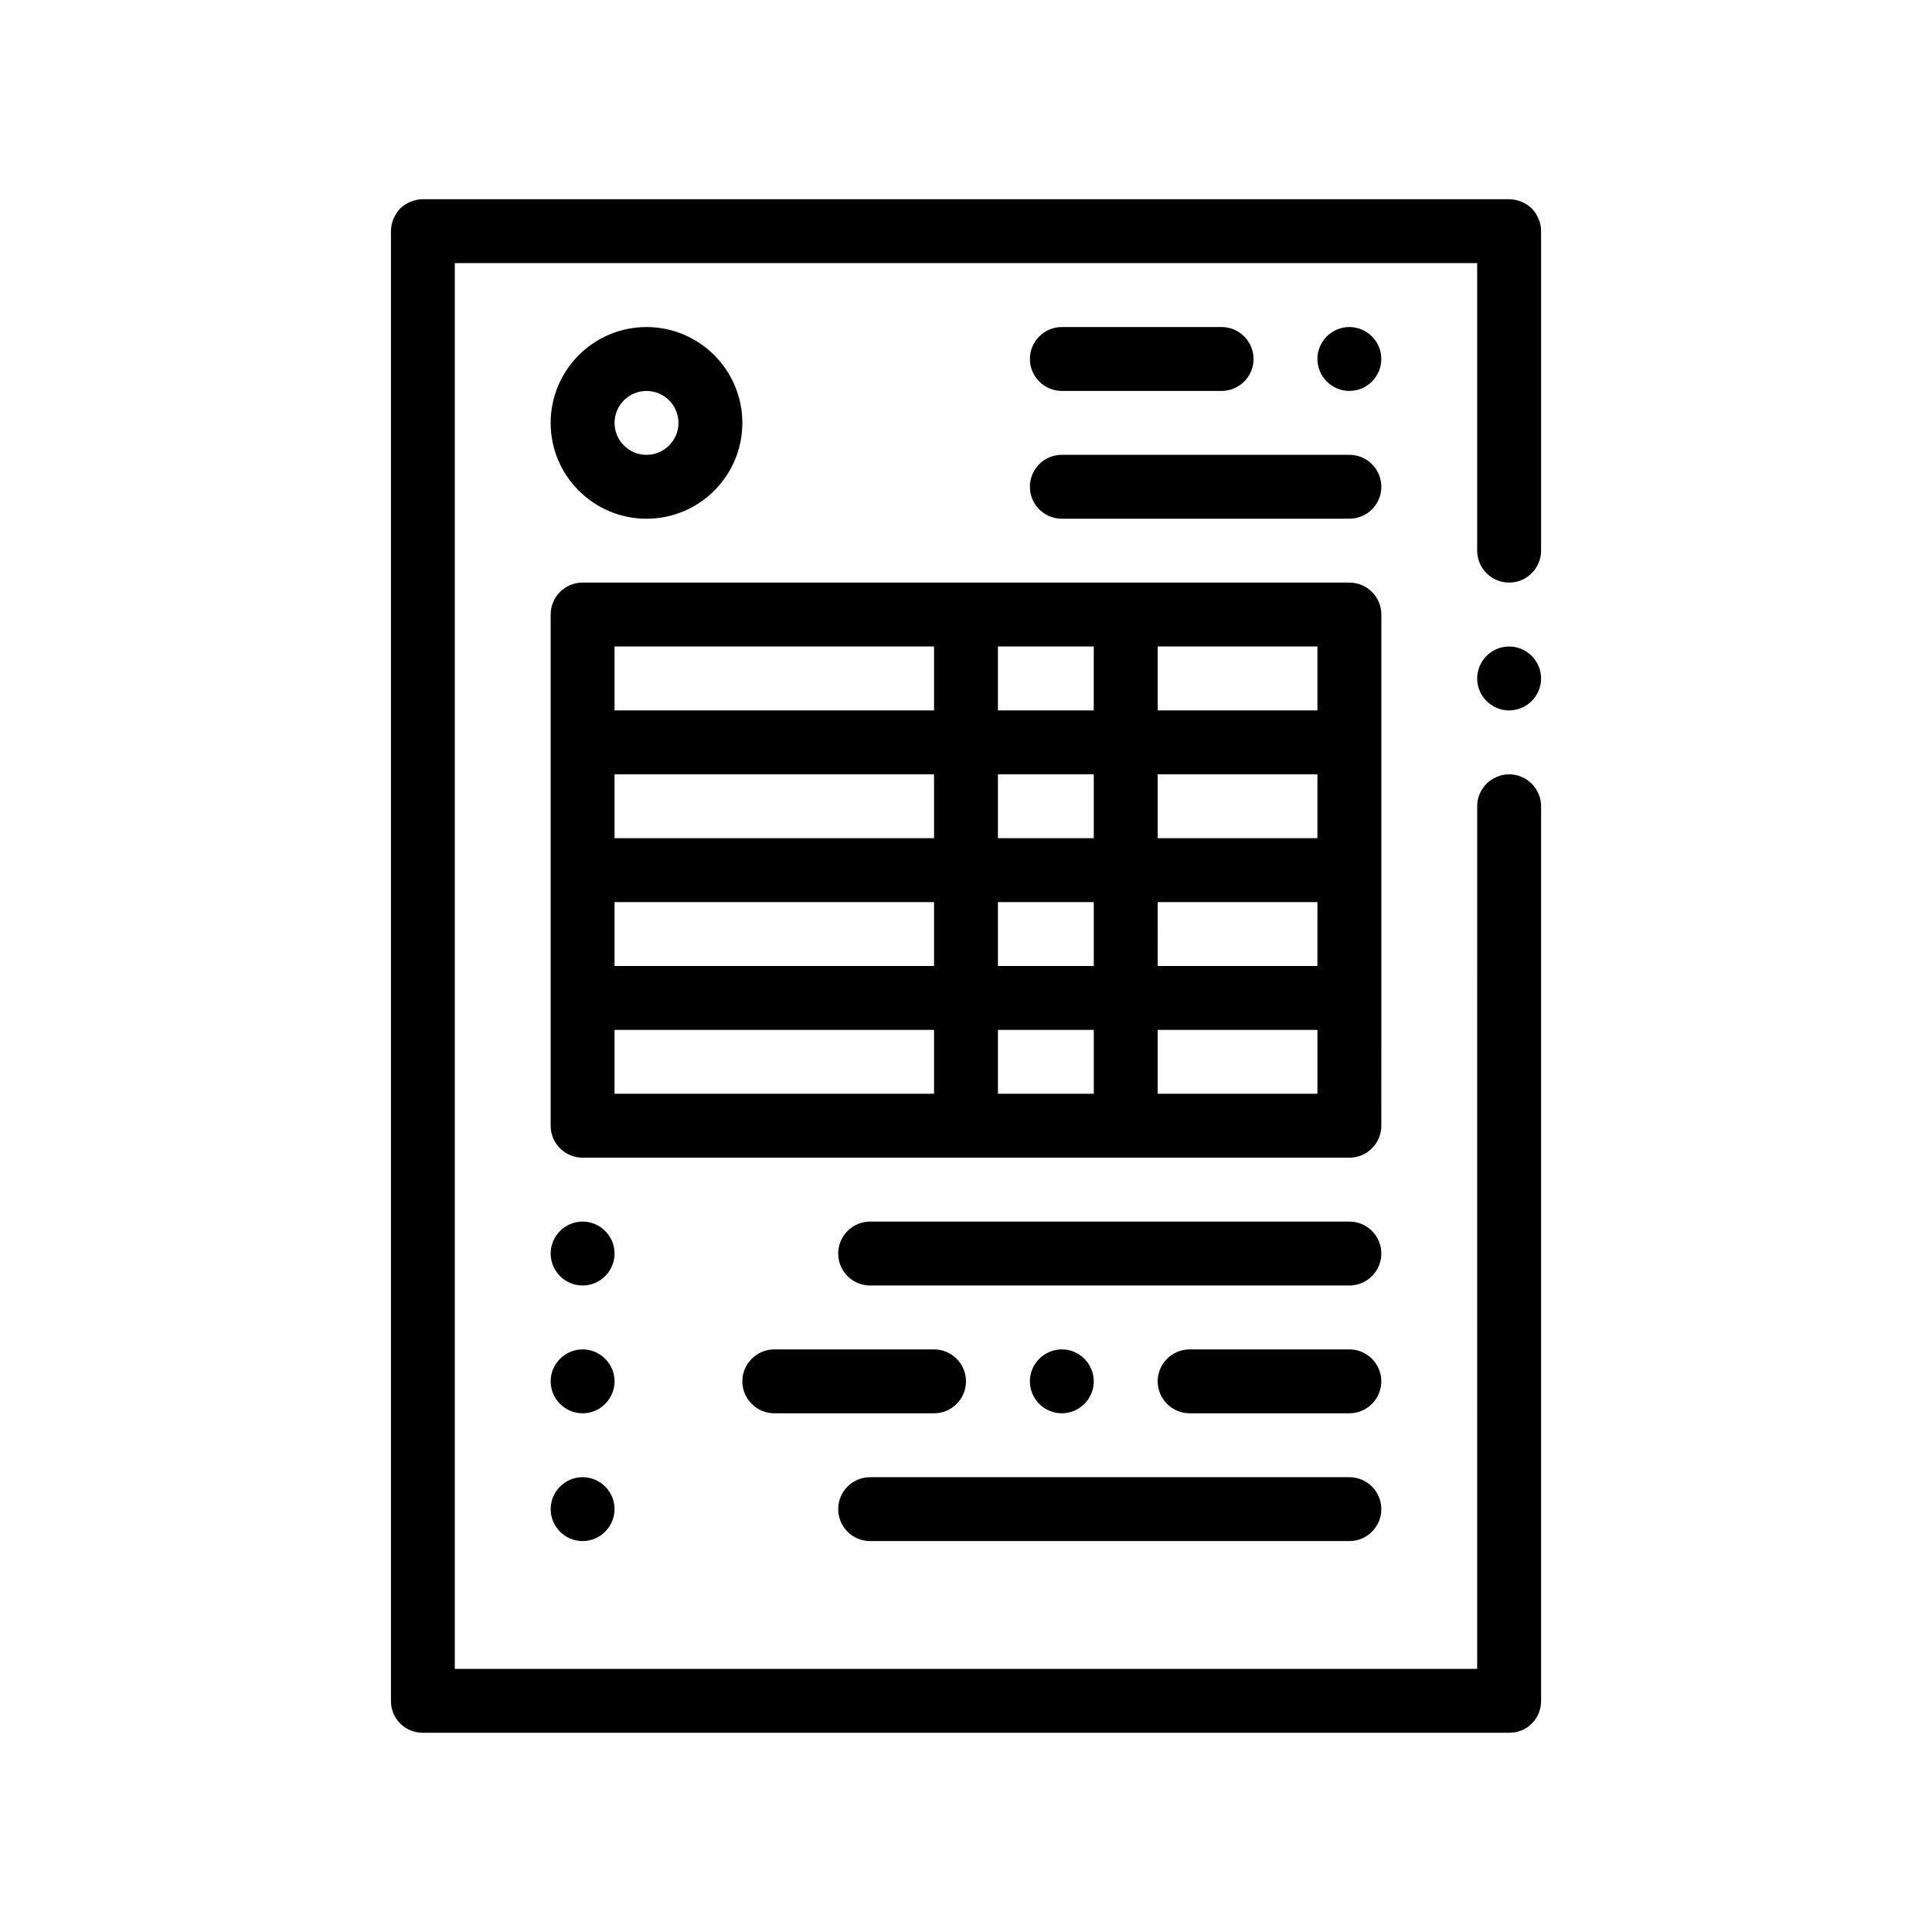 <?xml version="1.0" encoding="UTF-8"?>
<!-- Uploaded to: ICON Repo, www.svgrepo.com, Generator: ICON Repo Mixer Tools -->
<svg fill="#000000" width="800px" height="800px" version="1.1" viewBox="144 144 512 512" xmlns="http://www.w3.org/2000/svg">
 <path d="m552.4 205.26v84.672c0 4.656-3.809 8.465-8.465 8.465-4.66 0-8.469-3.809-8.469-8.465v-76.203h-270.94v372.54h270.94l0.004-228.6c0-4.656 3.809-8.465 8.469-8.465 4.656 0 8.465 3.809 8.465 8.465v237.07c0 2.281-0.848 4.398-2.453 6.012-1.605 1.602-3.723 2.453-6.012 2.453l-287.87-0.004c-2.289 0-4.402-0.852-6.012-2.453-1.613-1.613-2.453-3.727-2.453-6.012v-389.47c0-2.203 0.934-4.41 2.453-6.012 1.605-1.531 3.809-2.453 6.012-2.453h287.87c2.195 0 4.402 0.926 6.012 2.453 1.52 1.609 2.453 3.809 2.453 6.012zm-8.465 110.07c-4.66 0-8.469 3.812-8.469 8.469s3.809 8.469 8.469 8.469c4.656 0 8.465-3.812 8.465-8.469s-3.809-8.469-8.465-8.469zm-42.336-50.801h-76.199c-4.676 0-8.469 3.789-8.469 8.469 0 4.676 3.789 8.465 8.469 8.465h76.203c4.676 0 8.465-3.789 8.465-8.465-0.004-4.68-3.793-8.469-8.469-8.469zm0-33.863c-4.66 0-8.469 3.809-8.469 8.465s3.809 8.469 8.469 8.469c4.656 0 8.465-3.812 8.465-8.469s-3.809-8.465-8.465-8.465zm-76.199 16.934h42.336c4.656 0 8.465-3.812 8.465-8.469s-3.809-8.465-8.465-8.465h-42.336c-4.66 0-8.469 3.809-8.469 8.465-0.004 4.652 3.809 8.469 8.469 8.469zm84.664 194.73c0 4.68-3.789 8.465-8.465 8.465h-203.2c-4.676 0-8.469-3.785-8.469-8.465v-135.47c0-4.68 3.789-8.469 8.469-8.469l101.6 0.004h101.61c4.676 0 8.465 3.789 8.465 8.469v101.61zm-16.934-25.402h-42.328v16.934h42.328zm-186.27-84.664h84.672v-16.938h-84.672zm186.27 50.801h-42.328l-0.004 16.934h42.328zm-186.27-16.934h84.672v-16.934h-84.672zm127 16.934h-25.398l0.004 16.934h25.398zm-25.395-16.934h25.398v-16.934h-25.398zm84.664-16.934h-42.328v16.934h42.328zm-186.27 50.801h84.672v-16.934h-84.672zm186.27-84.672h-42.328v16.938h42.328zm-59.27 0h-25.398v16.938h25.398zm-127 118.54h84.672v-16.934h-84.672zm101.61 0h25.398v-16.934h-25.398zm93.133 33.867h-127c-4.676 0-8.469 3.789-8.469 8.469 0 4.68 3.789 8.469 8.469 8.469h127c4.676 0 8.465-3.789 8.465-8.469 0-4.68-3.789-8.469-8.465-8.469zm-127 84.672h127c4.676 0 8.465-3.789 8.465-8.469 0-4.676-3.789-8.465-8.465-8.465h-127c-4.676 0-8.469 3.789-8.469 8.465 0 4.68 3.789 8.469 8.469 8.469zm59.262-42.336c0-4.656-3.809-8.465-8.465-8.465-4.66 0-8.469 3.809-8.469 8.465s3.809 8.469 8.469 8.469c4.656 0 8.465-3.812 8.465-8.469zm-33.863 0c0-4.656-3.809-8.465-8.465-8.465h-42.336c-4.66 0-8.469 3.809-8.469 8.465s3.809 8.469 8.469 8.469h42.336c4.656 0 8.465-3.812 8.465-8.469zm101.6-8.465h-42.336c-4.66 0-8.465 3.809-8.465 8.465s3.809 8.469 8.465 8.469h42.336c4.656 0 8.465-3.812 8.465-8.469s-3.809-8.465-8.465-8.465zm-203.2 0c-4.66 0-8.469 3.809-8.469 8.465s3.809 8.469 8.469 8.469c4.648 0 8.465-3.812 8.465-8.469s-3.812-8.465-8.465-8.465zm0 33.867c-4.66 0-8.469 3.809-8.469 8.465s3.809 8.469 8.469 8.469c4.648 0 8.465-3.812 8.465-8.469s-3.812-8.465-8.465-8.465zm0-67.738c-4.66 0-8.469 3.812-8.469 8.469s3.809 8.469 8.469 8.469c4.648 0 8.465-3.812 8.465-8.469s-3.812-8.469-8.465-8.469zm-8.469-211.66c0-14.008 11.395-25.402 25.402-25.402 14.008 0 25.398 11.395 25.398 25.402 0 14.008-11.395 25.398-25.398 25.398-14.008-0.004-25.402-11.395-25.402-25.398zm16.934 0c0 4.672 3.797 8.465 8.469 8.465 4.664 0 8.465-3.793 8.465-8.465s-3.797-8.469-8.465-8.469-8.469 3.793-8.469 8.469z"/>
</svg>